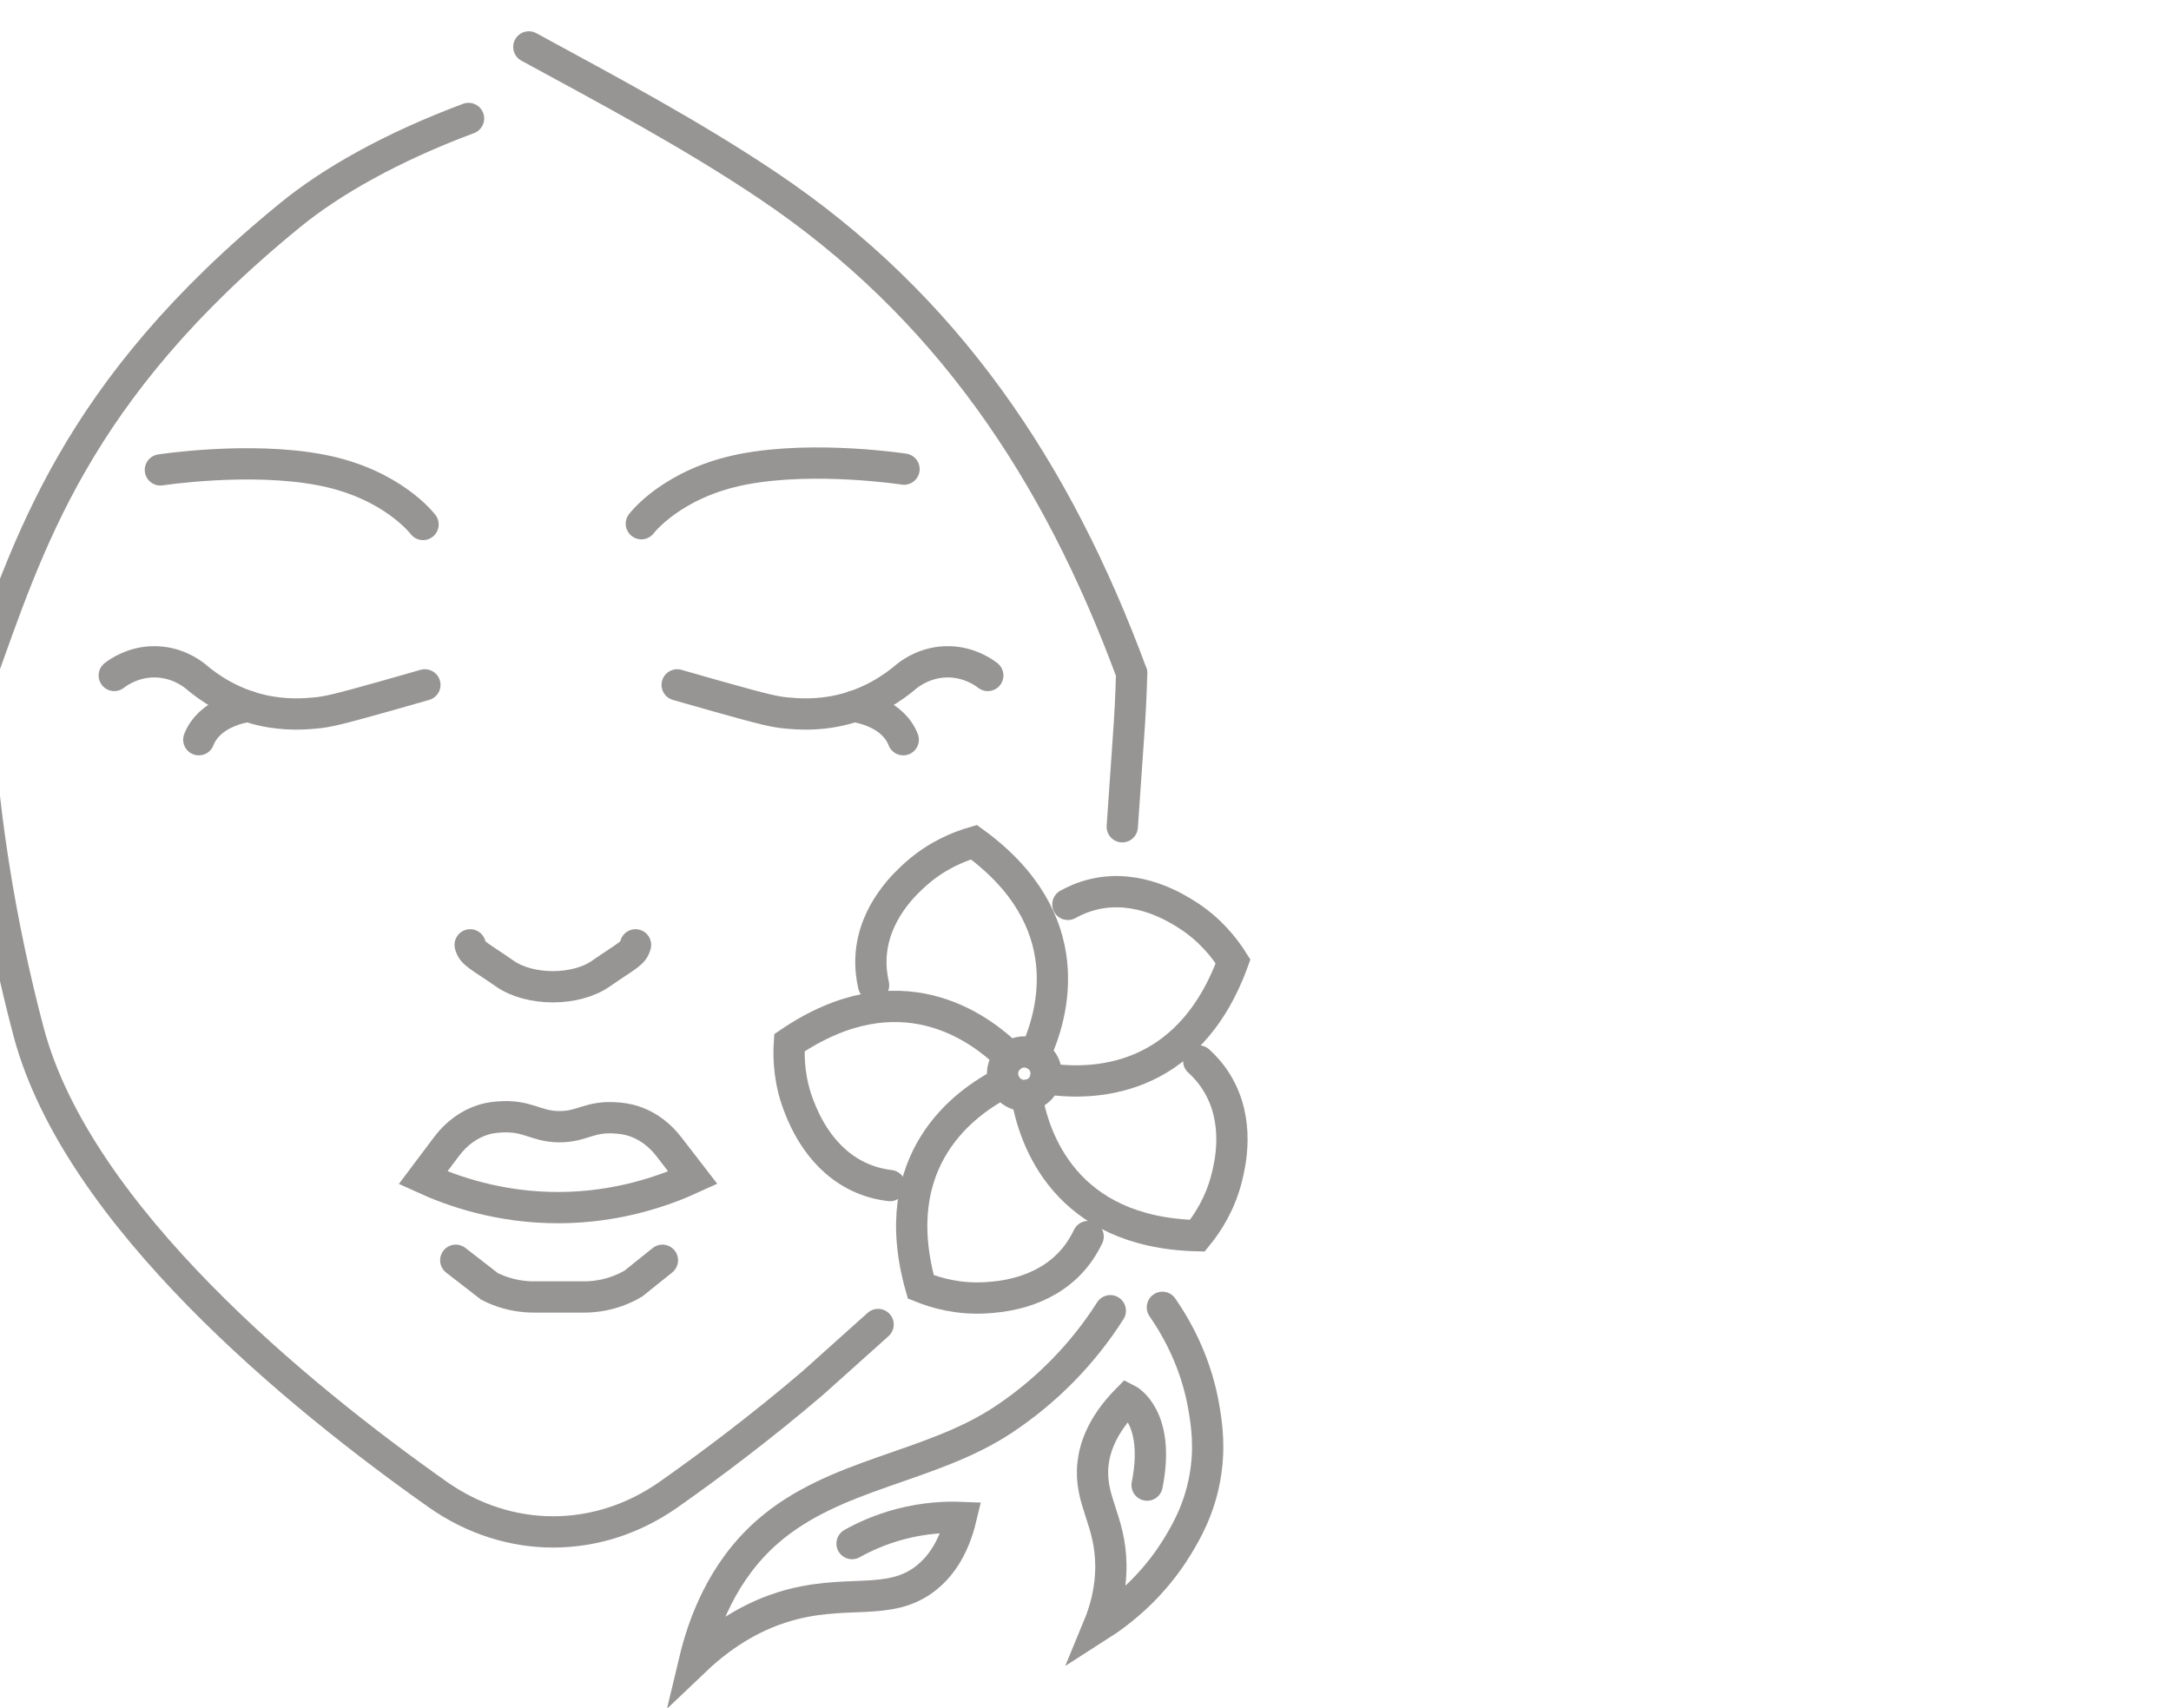 <?xml version="1.0" encoding="utf-8"?>
<!-- Generator: Adobe Illustrator 16.0.0, SVG Export Plug-In . SVG Version: 6.00 Build 0)  -->
<!DOCTYPE svg PUBLIC "-//W3C//DTD SVG 1.1//EN" "http://www.w3.org/Graphics/SVG/1.1/DTD/svg11.dtd">
<svg version="1.1" id="Calque_1" xmlns="http://www.w3.org/2000/svg" xmlns:xlink="http://www.w3.org/1999/xlink" x="0px" y="0px"
	 width="347px" height="273px" viewBox="0 0 347 273" enable-background="new 0 0 347 273" xml:space="preserve">
<g>
	<defs>
		<rect id="SVGID_5_" width="220.164" height="273"/>
	</defs>
	<clipPath id="SVGID_2_">
		<use xlink:href="#SVGID_5_"  overflow="visible"/>
	</clipPath>
	<g id="XMLID_157_" opacity="0.6" clip-path="url(#SVGID_2_)">
		<g>
			<g id="XMLID_235_">
				<g id="XMLID_243_">
					<path id="XMLID_245_" fill="none" stroke="#514E4D" stroke-width="5" stroke-linecap="round" stroke-miterlimit="10" d="
						M185.789,208.974c2.508,3.629,5.516,9.16,6.682,16.317c0.393,2.407,0.979,6.197,0.091,11.03
						c-0.94,5.13-3.026,8.653-4.327,10.804c-3.931,6.49-9.049,10.512-12.634,12.801c0.885-2.14,1.989-5.543,1.954-9.723
						c-0.062-7.285-3.521-10.438-2.85-16.27c0.287-2.494,1.406-6.108,5.474-10.235c0,0,5.36,2.698,3.168,13.691"/>
					<path id="XMLID_244_" fill="none" stroke="#514E4D" stroke-width="5" stroke-linecap="round" stroke-miterlimit="10" d="
						M136.189,246.738c1.907-1.063,4.512-2.274,7.751-3.123c3.875-1.018,7.263-1.15,9.683-1.054
						c-1.285,5.383-3.669,8.121-5.507,9.605c-6.017,4.862-13.01,1.559-23.092,4.751c-3.516,1.114-8.572,3.381-14.024,8.582
						c1.36-5.69,4.337-14.267,11.717-20.696c10.808-9.413,25.944-10.104,37.681-17.892c6.844-4.542,12.691-10.5,17.067-17.394"/>
				</g>
				<g id="XMLID_236_">
					<path id="XMLID_242_" fill="none" stroke="#514E4D" stroke-width="5" stroke-linecap="round" stroke-miterlimit="10" d="
						M161.377,174.205c0.763,0.695,1.752,0.988,2.705,0.895c0.819-0.085,1.619-0.461,2.221-1.12
						c0.419-0.462,0.696-1.008,0.827-1.577c0.262-1.18-0.091-2.474-1.053-3.347c-0.215-0.189-0.436-0.35-0.674-0.483
						c-1.273-0.695-2.881-0.541-3.99,0.451c-0.094,0.079-0.177,0.164-0.264,0.256c-0.951,1.05-1.154,2.51-0.627,3.724
						C160.712,173.452,161.003,173.86,161.377,174.205z"/>
					<path id="XMLID_241_" fill="none" stroke="#514E4D" stroke-width="5" stroke-linecap="round" stroke-miterlimit="10" d="
						M165.403,168.572c2.98-6.383,7.387-21.517-9.734-33.953c-2.522,0.729-5.986,2.158-9.236,5.044
						c-1.533,1.369-6.807,6.068-7.213,13.26c-0.102,1.91,0.159,3.488,0.405,4.559"/>
					<path id="XMLID_240_" fill="none" stroke="#514E4D" stroke-width="5" stroke-linecap="round" stroke-miterlimit="10" d="
						M161.413,169.023c-4.982-4.966-17.736-14.251-35.241-2.343c-0.17,2.614,0.001,6.354,1.62,10.385
						c0.765,1.911,3.396,8.462,10.026,11.28c1.759,0.753,3.34,1.038,4.427,1.168"/>
					<path id="XMLID_239_" fill="none" stroke="#514E4D" stroke-width="5" stroke-linecap="round" stroke-miterlimit="10" d="
						M160.522,173.003c-6.283,3.161-19.117,12.335-13.344,32.706c2.43,0.981,6.039,1.999,10.374,1.738
						c2.047-0.125,9.098-0.554,13.862-5.96c1.261-1.433,2.036-2.844,2.506-3.831"/>
					<path id="XMLID_238_" fill="none" stroke="#514E4D" stroke-width="5" stroke-linecap="round" stroke-miterlimit="10" d="
						M164.082,175.1c1.164,6.934,6.132,21.908,27.299,22.422c1.66-2.032,3.698-5.172,4.728-9.393
						c0.49-2.002,2.166-8.862-1.59-15.005c-0.989-1.642-2.116-2.794-2.922-3.527"/>
					<path id="XMLID_237_" fill="none" stroke="#514E4D" stroke-width="5" stroke-linecap="round" stroke-miterlimit="10" d="
						M170.686,144.564c0.953-0.53,2.411-1.223,4.264-1.646c7.03-1.593,12.996,2.183,14.741,3.28
						c3.667,2.317,5.996,5.257,7.396,7.481c-7.235,19.885-23.009,19.824-29.956,18.724"/>
				</g>
			</g>
			<g id="XMLID_216_">
				<g id="XMLID_217_">
					<path id="XMLID_234_" fill="none" stroke="#514E4D" stroke-width="5" stroke-linecap="round" stroke-miterlimit="10" d="
						M110.738,188.258c-4.553,2.088-11.982,4.738-21.355,4.778c-9.585,0.039-17.171-2.666-21.766-4.77
						c1.253-1.669,2.506-3.335,3.762-5.005c1.582-2.105,3.634-3.585,5.889-4.277c0.524-0.161,1.222-0.336,2.374-0.428
						c4.725-0.376,5.813,1.483,9.638,1.544c3.887,0.057,4.895-1.833,9.632-1.368c1.153,0.113,2.044,0.323,2.949,0.679
						c1.909,0.749,3.644,2.072,5.034,3.87C108.175,184.942,109.456,186.598,110.738,188.258z"/>
					<path id="XMLID_233_" fill="none" stroke="#514E4D" stroke-width="5" stroke-linecap="round" stroke-miterlimit="10" d="
						M72.846,201.449l5.379,4.167c1.782,0.913,3.74,1.475,5.785,1.645c0.415,0.037,0.849,0.054,1.273,0.054h8.115
						c0.802,0,1.597-0.064,2.373-0.19c1.947-0.297,3.805-0.966,5.476-1.961l4.63-3.714"/>
					<path id="XMLID_232_" fill="none" stroke="#514E4D" stroke-width="5" stroke-linecap="round" stroke-miterlimit="10" d="
						M101.578,151.03c-0.331,1.408-1.385,1.715-5.498,4.572c-4.021,2.837-11.413,2.837-15.435,0
						c-4.111-2.857-5.168-3.164-5.496-4.572"/>
					<g id="XMLID_229_">
						<path id="XMLID_231_" fill="none" stroke="#514E4D" stroke-width="5" stroke-linecap="round" stroke-miterlimit="10" d="
							M18.262,107.972c0.726-0.56,2.949-2.113,6.189-2.182c3.573-0.074,6.023,1.716,6.706,2.252
							c2.231,1.912,5.83,4.379,10.737,5.492c3.729,0.844,6.804,0.593,8.456,0.442c1.929-0.173,3.391-0.495,11.125-2.668
							c2.624-0.739,4.83-1.37,6.435-1.832"/>
						<path id="XMLID_230_" fill="none" stroke="#514E4D" stroke-width="5" stroke-linecap="round" stroke-miterlimit="10" d="
							M31.775,118.241c1.627-4.164,6.595-5.127,7.902-5.34"/>
					</g>
					<g id="XMLID_226_">
						<path id="XMLID_228_" fill="none" stroke="#514E4D" stroke-width="5" stroke-linecap="round" stroke-miterlimit="10" d="
							M157.881,107.972c-0.726-0.56-2.945-2.113-6.186-2.182c-3.573-0.074-6.022,1.716-6.709,2.252
							c-2.231,1.912-5.829,4.379-10.736,5.492c-3.727,0.844-6.804,0.593-8.455,0.442c-1.931-0.173-3.392-0.495-11.125-2.668
							c-2.627-0.739-4.83-1.37-6.436-1.832"/>
						<path id="XMLID_227_" fill="none" stroke="#514E4D" stroke-width="5" stroke-linecap="round" stroke-miterlimit="10" d="
							M136.466,112.901c1.309,0.213,6.274,1.176,7.903,5.34"/>
					</g>
					<path id="XMLID_225_" fill="none" stroke="#514E4D" stroke-width="5" stroke-linecap="round" stroke-miterlimit="10" d="
						M-3.864,108.763c0.637,19.843,3.984,39.392,8.446,56.212c7.827,29.396,43.194,58.269,65.438,73.958
						c11.305,7.92,25.484,7.92,36.807,0c6.852-4.824,14.938-10.902,23.08-17.856l10.442-9.359"/>
					<path id="XMLID_224_" fill="none" stroke="#514E4D" stroke-width="5" stroke-linecap="round" stroke-miterlimit="10" d="
						M180.877,107.617c-0.093,3.564-0.276,7.125-0.543,10.664l-0.958,13.875"/>
					<path id="XMLID_222_" fill="none" stroke="#514E4D" stroke-width="5" stroke-linecap="round" stroke-miterlimit="10" d="
						M67.617,83.835c0,0-4.906-6.543-16.355-8.722c-11.448-2.183-25.625,0-25.625,0"/>
					<path id="XMLID_221_" fill="none" stroke="#514E4D" stroke-width="5" stroke-linecap="round" stroke-miterlimit="10" d="
						M102.512,83.714c0,0,4.907-6.545,16.356-8.725c11.45-2.179,25.625,0,25.625,0"/>
					<g id="XMLID_218_">
						<path id="XMLID_220_" fill="none" stroke="#514E4D" stroke-width="5" stroke-linecap="round" stroke-miterlimit="10" d="
							M74.888,18.936C62.52,23.554,52.94,29.027,46.45,34.326C11.761,62.559,4.527,87.156-3.39,109.001
							c0,0.034-0.035,0.034-0.103-0.035"/>
						<path id="XMLID_219_" fill="none" stroke="#514E4D" stroke-width="5" stroke-linecap="round" stroke-miterlimit="10" d="
							M84.528,7.5c12.906,7.025,25.922,13.943,38.063,22.079c28.797,19.297,46.418,45.891,58.285,78.038"/>
					</g>
				</g>
			</g>
		</g>
	</g>
</g>
</svg>
